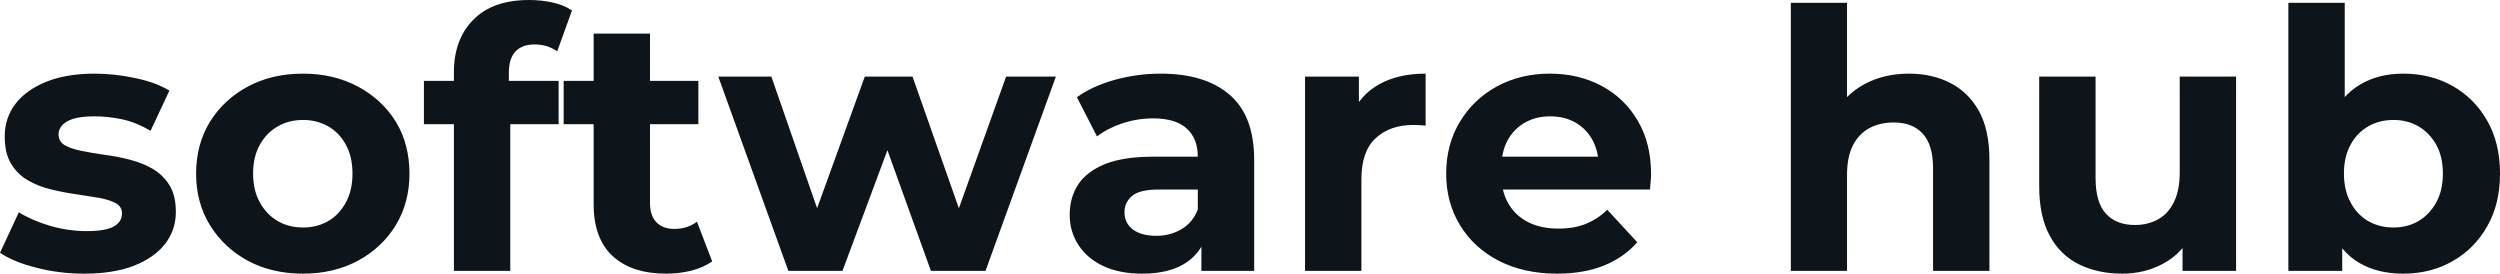 <svg fill="#0d141a" viewBox="0 0 159.229 17.434" height="100%" width="100%" xmlns="http://www.w3.org/2000/svg"><path preserveAspectRatio="none" d="M5.36 17.43L5.36 17.43Q3.77 17.43 2.31 17.05Q0.85 16.68 0 16.10L0 16.10L1.20 13.52Q2.05 14.05 3.21 14.39Q4.37 14.72 5.50 14.72L5.50 14.72Q6.74 14.72 7.26 14.42Q7.77 14.12 7.77 13.59L7.77 13.59Q7.77 13.16 7.37 12.94Q6.97 12.72 6.30 12.60Q5.63 12.49 4.84 12.37Q4.05 12.26 3.24 12.06Q2.44 11.87 1.77 11.48Q1.10 11.09 0.70 10.42Q0.30 9.75 0.30 8.69L0.30 8.69Q0.30 7.52 0.98 6.62Q1.66 5.73 2.94 5.21Q4.23 4.69 6.03 4.69L6.03 4.69Q7.29 4.69 8.60 4.97Q9.91 5.24 10.79 5.77L10.79 5.77L9.59 8.33Q8.69 7.80 7.79 7.60Q6.88 7.41 6.03 7.41L6.03 7.41Q4.83 7.41 4.28 7.73Q3.73 8.05 3.73 8.56L3.73 8.56Q3.73 9.02 4.13 9.25Q4.53 9.48 5.20 9.61Q5.87 9.75 6.66 9.86Q7.45 9.96 8.26 10.17Q9.06 10.37 9.72 10.75Q10.37 11.13 10.79 11.79Q11.20 12.44 11.20 13.50L11.20 13.50Q11.20 14.65 10.51 15.54Q9.82 16.42 8.52 16.93Q7.22 17.43 5.36 17.43ZM19.30 17.43L19.30 17.43Q17.32 17.43 15.79 16.61Q14.26 15.78 13.37 14.34Q12.49 12.90 12.49 11.06L12.49 11.06Q12.49 9.20 13.37 7.76Q14.26 6.33 15.79 5.51Q17.32 4.69 19.30 4.69L19.30 4.69Q21.25 4.69 22.79 5.51Q24.33 6.33 25.21 7.75Q26.08 9.18 26.08 11.06L26.08 11.06Q26.08 12.90 25.21 14.34Q24.33 15.78 22.79 16.61Q21.25 17.43 19.30 17.43ZM19.30 14.49L19.30 14.49Q20.19 14.49 20.91 14.08Q21.62 13.66 22.03 12.89Q22.45 12.12 22.45 11.06L22.45 11.06Q22.45 9.98 22.03 9.22Q21.62 8.46 20.91 8.05Q20.19 7.64 19.30 7.64L19.30 7.64Q18.40 7.64 17.69 8.05Q16.97 8.46 16.55 9.22Q16.12 9.98 16.12 11.06L16.12 11.06Q16.12 12.12 16.55 12.89Q16.97 13.66 17.69 14.08Q18.40 14.49 19.30 14.49ZM32.50 17.25L28.91 17.25L28.91 4.60Q28.91 2.51 30.15 1.25Q31.39 0 33.70 0L33.70 0Q34.48 0 35.20 0.16Q35.93 0.32 36.43 0.67L36.43 0.67L35.49 3.27Q35.19 3.06 34.82 2.94Q34.45 2.83 34.04 2.83L34.04 2.83Q33.26 2.83 32.83 3.28Q32.41 3.73 32.41 4.62L32.41 4.62L32.41 5.77L32.50 7.31L32.50 17.25ZM35.58 7.91L27.00 7.91L27.00 5.15L35.58 5.15L35.58 7.91ZM42.43 17.43L42.43 17.43Q40.25 17.43 39.03 16.32Q37.81 15.20 37.81 13.00L37.81 13.00L37.81 2.14L41.40 2.14L41.40 12.95Q41.40 13.73 41.81 14.16Q42.23 14.58 42.94 14.58L42.94 14.58Q43.79 14.58 44.39 14.12L44.39 14.12L45.36 16.65Q44.80 17.04 44.03 17.24Q43.26 17.43 42.43 17.43ZM44.48 7.91L35.90 7.91L35.90 5.15L44.48 5.15L44.48 7.91ZM53.66 17.25L50.21 17.25L45.75 4.88L49.13 4.88L52.83 15.53L51.22 15.53L55.08 4.88L58.12 4.88L61.87 15.53L60.26 15.53L64.08 4.88L67.25 4.88L62.77 17.25L59.29 17.25L56.00 8.12L57.06 8.12L53.66 17.25ZM79.88 17.25L76.52 17.25L76.52 14.84L76.29 14.31L76.29 9.98Q76.29 8.83 75.59 8.19Q74.89 7.54 73.44 7.54L73.44 7.54Q72.45 7.54 71.50 7.85Q70.54 8.17 69.87 8.69L69.87 8.69L68.59 6.19Q69.60 5.47 71.02 5.08Q72.45 4.69 73.92 4.69L73.92 4.69Q76.75 4.69 78.31 6.03Q79.88 7.36 79.88 10.19L79.88 10.19L79.88 17.25ZM72.75 17.43L72.75 17.43Q71.30 17.43 70.26 16.94Q69.23 16.45 68.68 15.59Q68.13 14.74 68.13 13.69L68.13 13.69Q68.13 12.58 68.67 11.75Q69.21 10.93 70.38 10.45Q71.55 9.98 73.44 9.98L73.44 9.98L76.73 9.98L76.73 12.07L73.83 12.07Q72.56 12.07 72.09 12.49Q71.62 12.90 71.62 13.52L71.62 13.52Q71.62 14.21 72.16 14.62Q72.70 15.02 73.65 15.02L73.65 15.02Q74.54 15.02 75.26 14.59Q75.97 14.17 76.29 13.34L76.29 13.34L76.84 15.00Q76.45 16.19 75.42 16.81Q74.38 17.43 72.75 17.43ZM86.71 17.25L83.12 17.25L83.12 4.88L86.55 4.88L86.55 8.37L86.07 7.36Q86.62 6.05 87.84 5.37Q89.06 4.69 90.80 4.69L90.80 4.69L90.80 8.00Q90.57 7.98 90.39 7.97Q90.21 7.96 90.00 7.96L90.00 7.96Q88.53 7.96 87.62 8.80Q86.71 9.64 86.71 11.41L86.71 11.41L86.71 17.25ZM99.18 17.43L99.18 17.43Q97.06 17.43 95.46 16.61Q93.86 15.78 92.99 14.34Q92.11 12.90 92.11 11.06L92.11 11.06Q92.11 9.20 92.98 7.76Q93.84 6.33 95.33 5.51Q96.83 4.69 98.72 4.69L98.72 4.69Q100.53 4.69 101.99 5.46Q103.45 6.23 104.30 7.67Q105.16 9.11 105.16 11.11L105.16 11.11Q105.16 11.32 105.13 11.58Q105.11 11.84 105.09 12.07L105.09 12.07L95.04 12.07L95.04 9.98L103.20 9.98L101.82 10.60Q101.82 9.64 101.43 8.92Q101.04 8.21 100.35 7.81Q99.66 7.41 98.74 7.41L98.74 7.41Q97.82 7.41 97.12 7.81Q96.42 8.21 96.02 8.94Q95.63 9.66 95.63 10.65L95.63 10.65L95.63 11.20Q95.63 12.21 96.08 12.98Q96.53 13.75 97.35 14.16Q98.16 14.56 99.27 14.56L99.27 14.56Q100.26 14.56 101.00 14.26Q101.75 13.96 102.37 13.36L102.37 13.36L104.28 15.43Q103.43 16.40 102.14 16.92Q100.85 17.43 99.18 17.43ZM121.58 4.69L121.58 4.69Q123.05 4.69 124.21 5.28Q125.37 5.87 126.04 7.07Q126.71 8.28 126.71 10.17L126.71 10.17L126.71 17.25L123.12 17.25L123.12 10.72Q123.12 9.22 122.46 8.51Q121.81 7.80 120.61 7.80L120.61 7.80Q119.76 7.80 119.08 8.15Q118.40 8.51 118.02 9.25Q117.64 9.98 117.64 11.13L117.64 11.13L117.64 17.25L114.06 17.25L114.06 0.18L117.64 0.18L117.64 8.30L116.84 7.27Q117.51 6.03 118.75 5.36Q119.99 4.69 121.58 4.69ZM135.17 17.43L135.17 17.43Q133.63 17.43 132.42 16.84Q131.21 16.24 130.55 15.01Q129.88 13.78 129.88 11.87L129.88 11.87L129.88 4.88L133.47 4.88L133.47 11.34Q133.47 12.88 134.12 13.60Q134.78 14.33 135.98 14.33L135.98 14.33Q136.80 14.33 137.45 13.97Q138.09 13.62 138.46 12.87Q138.83 12.12 138.83 10.99L138.83 10.99L138.83 4.88L142.42 4.88L142.42 17.25L139.01 17.25L139.01 13.85L139.63 14.84Q139.01 16.12 137.80 16.78Q136.60 17.43 135.17 17.43ZM153.06 17.43L153.06 17.43Q151.43 17.43 150.26 16.74Q149.09 16.05 148.46 14.64Q147.84 13.22 147.84 11.06L147.84 11.06Q147.84 8.88 148.50 7.47Q149.15 6.07 150.33 5.38Q151.50 4.69 153.06 4.69L153.06 4.69Q154.81 4.69 156.20 5.47Q157.60 6.26 158.41 7.68Q159.23 9.11 159.23 11.06L159.23 11.06Q159.23 13.00 158.41 14.42Q157.60 15.85 156.20 16.64Q154.81 17.43 153.06 17.43ZM149.18 17.25L145.75 17.25L145.75 0.18L149.34 0.18L149.34 7.38L149.11 11.04L149.18 14.72L149.18 17.25ZM152.44 14.49L152.44 14.49Q153.34 14.49 154.04 14.08Q154.74 13.66 155.17 12.89Q155.59 12.12 155.59 11.06L155.59 11.06Q155.59 9.98 155.17 9.22Q154.74 8.46 154.04 8.05Q153.34 7.64 152.44 7.64L152.44 7.64Q151.55 7.64 150.83 8.05Q150.12 8.46 149.71 9.22Q149.29 9.98 149.29 11.06L149.29 11.06Q149.29 12.12 149.71 12.89Q150.12 13.66 150.83 14.08Q151.55 14.49 152.44 14.49Z"></path></svg>